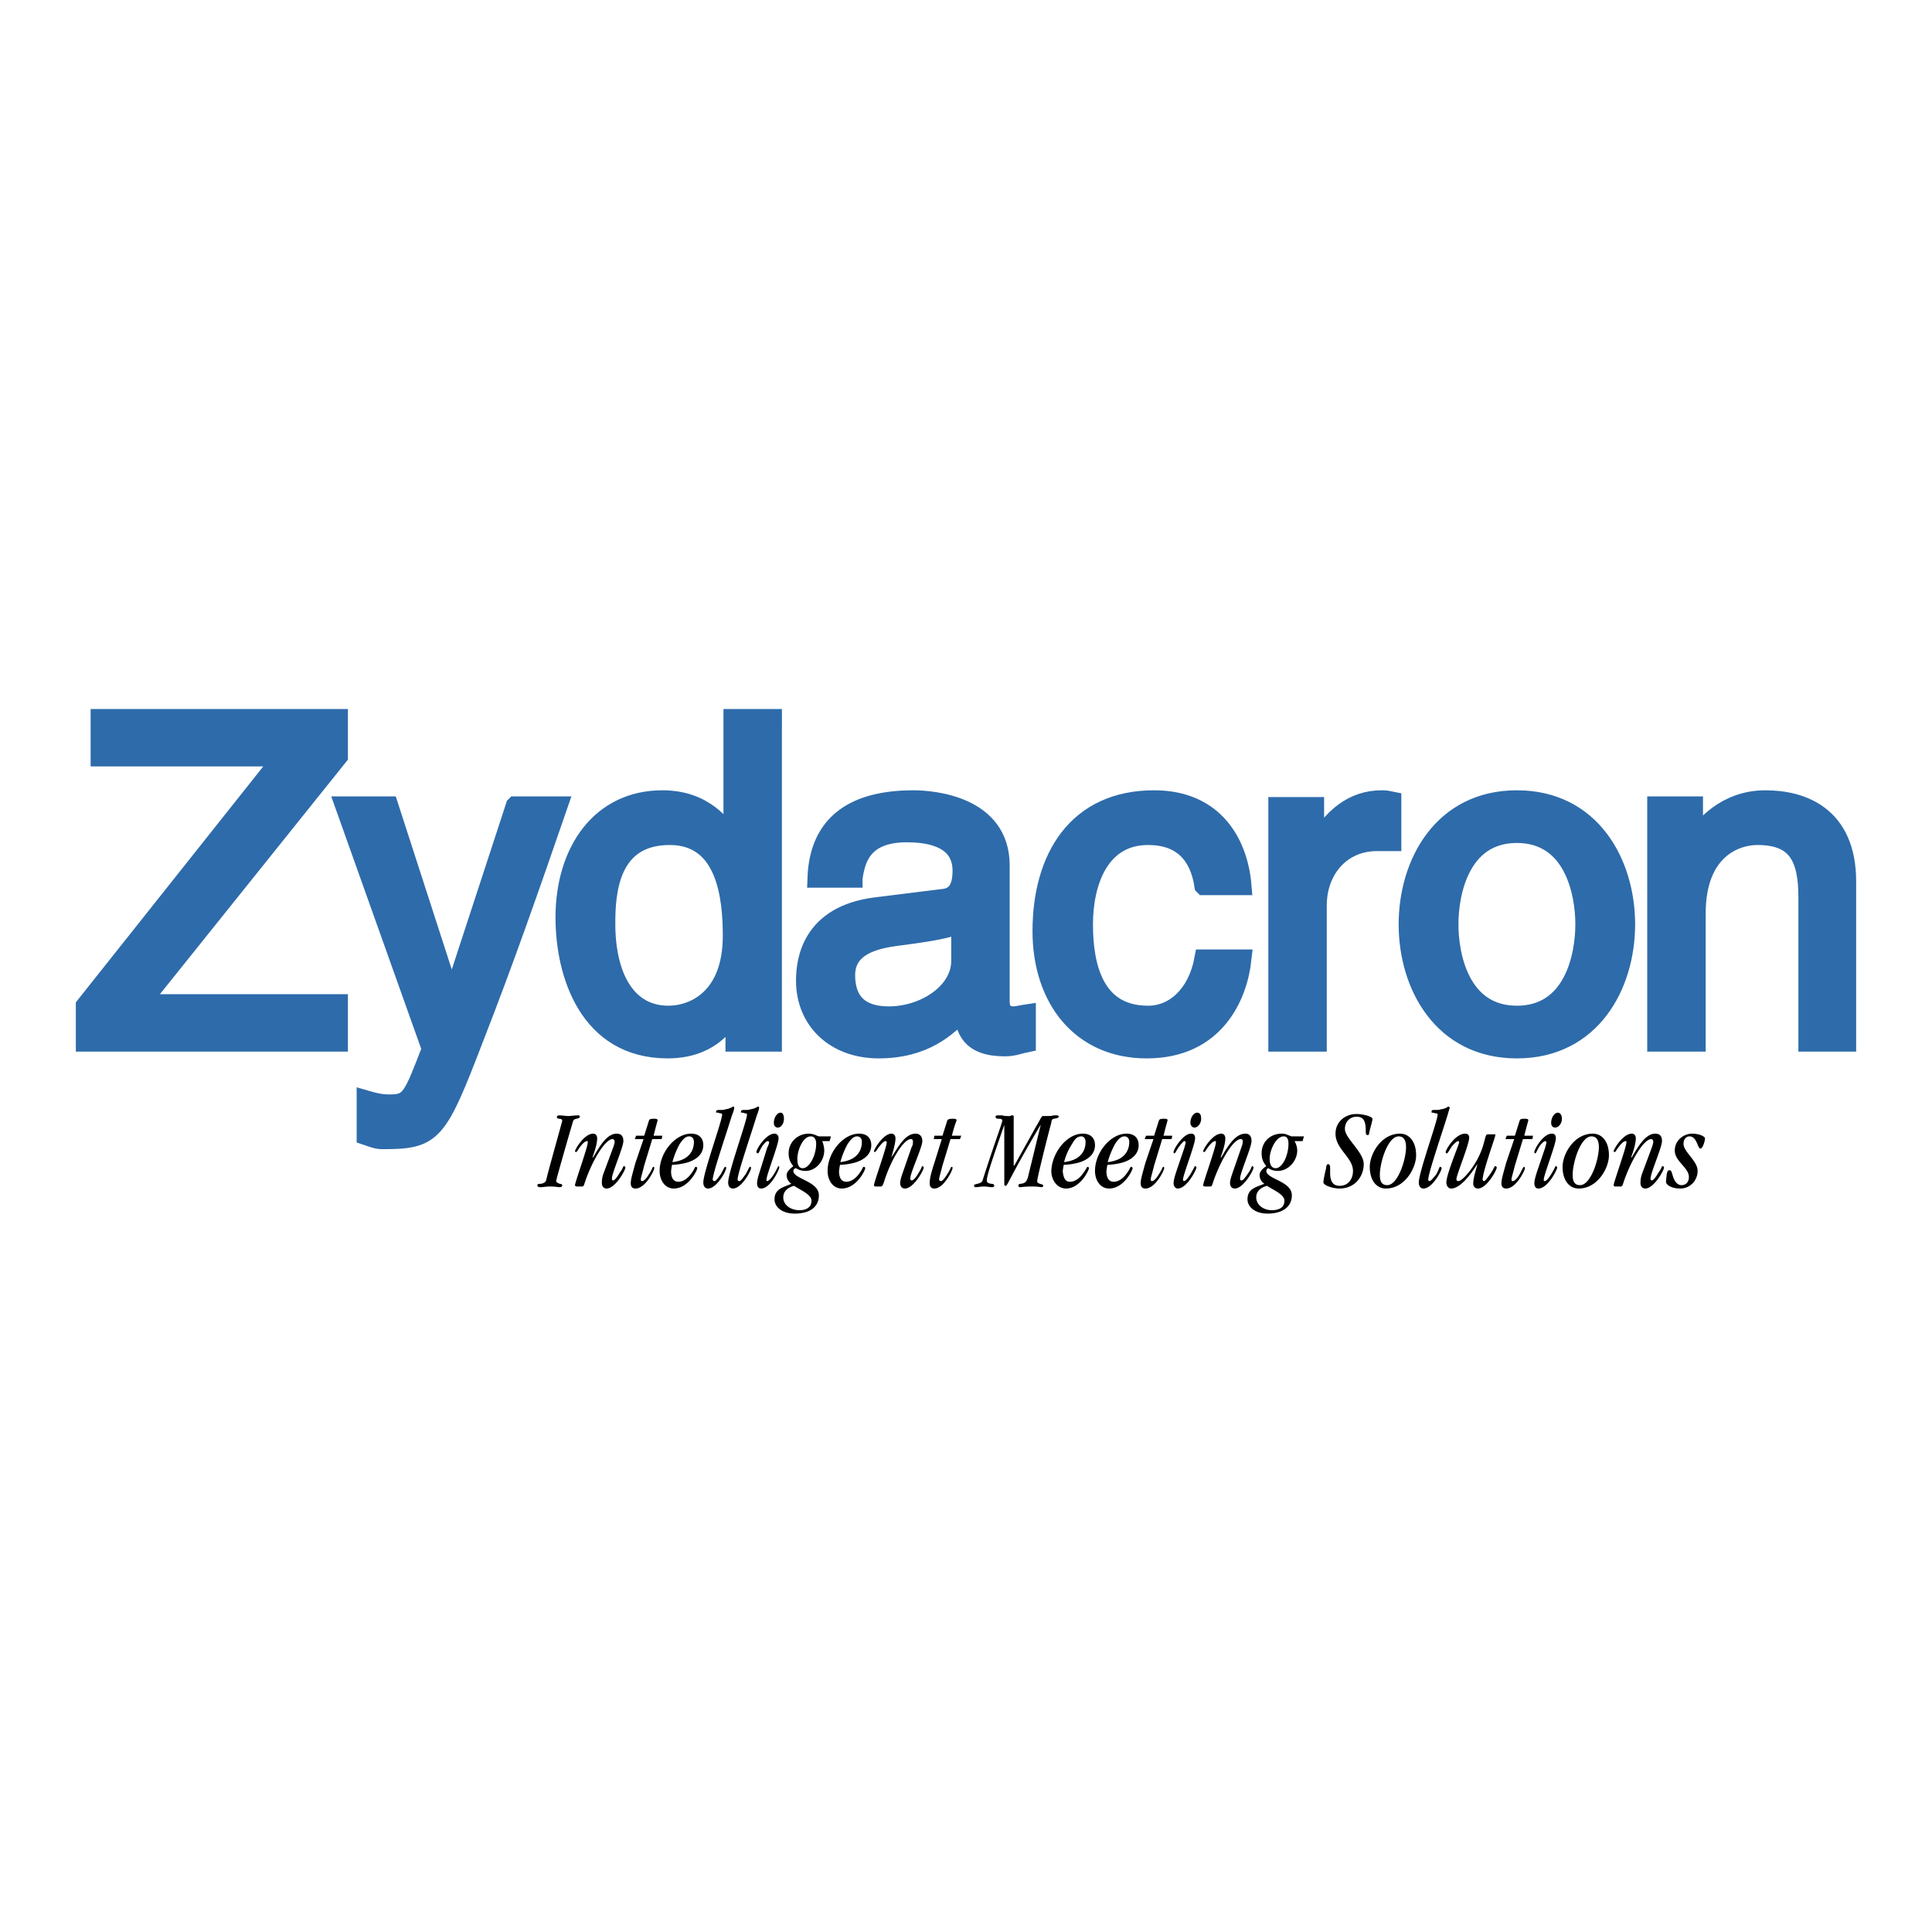 <svg xmlns="http://www.w3.org/2000/svg" width="2500" height="2500" viewBox="0 0 192.756 192.756"><g fill-rule="evenodd" clip-rule="evenodd"><path fill="#fff" d="M0 0h192.756v192.756H0V0z"/><path fill="#2e6baa" stroke="#2e6baa" stroke-width="1.877" stroke-miterlimit="2.613" d="M33.774 103.981H8.504v-3.649L28.21 75.527H9.979v-3.852h23.795v3.785L14 100.129h19.774v3.852zM51.402 80.394h4.29c-2.681 7.772-5.362 15.478-8.378 23.183-3.687 9.597-4.089 10.138-9.183 10.138-.536 0-1.005-.203-1.608-.405v-3.582c.469.135 1.273.405 2.346.405 2.078 0 2.279-.608 4.156-5.475l-8.646-24.264h4.424l6.233 19.262h.067l6.299-19.262zM60.451 92.154c0-2.974.269-8.786 6.368-8.786 5.63 0 6.233 6.15 6.233 10.002 0 6.219-3.821 7.908-6.368 7.908-4.223 0-6.233-3.92-6.233-9.124zm16.623-20.479h-3.955v11.828l-.067.271c-.938-1.352-2.748-3.988-6.971-3.988-6.167 0-9.72 5.137-9.72 11.76 0 5.609 2.346 13.111 10.255 13.111 2.279 0 4.96-.743 6.636-3.92h.067v3.244h3.753V71.675h.002zM95.842 95.871c0 3.109-3.552 5.475-7.172 5.475-2.949 0-4.29-1.487-4.29-4.056 0-2.974 3.083-3.582 5.027-3.852 4.826-.608 5.832-.946 6.435-1.487v3.92zm-10.725-8.246c.268-1.825.872-4.528 5.362-4.528 3.687 0 5.496 1.352 5.496 3.785 0 2.366-1.139 2.704-2.078 2.771l-6.502.811c-6.501.811-7.038 5.407-7.038 7.367 0 4.055 3.016 6.826 7.306 6.826 4.558 0 6.904-2.163 8.446-3.853.134 1.893.67 3.649 4.156 3.649.871 0 1.475-.27 2.145-.405v-2.906c-.469.067-.938.203-1.273.203-.805 0-1.34-.405-1.34-1.419V86.342c0-6.016-6.771-6.556-8.647-6.556-5.765 0-9.451 2.23-9.652 7.84h3.619v-.001zM120.105 88.369c-.469-3.109-2.211-5.001-5.562-5.001-4.826 0-6.436 4.664-6.436 8.854 0 4.056 1.006 9.057 6.436 9.057 2.613 0 4.893-2.027 5.562-5.61h3.82c-.4 3.717-2.68 8.989-9.518 8.989-6.568 0-10.455-5.002-10.455-11.76 0-7.3 3.484-13.112 11.193-13.112 6.166 0 8.445 4.528 8.779 8.583h-3.819zM131.434 103.981h-3.955v-23.52h3.688v3.92h.133c1.543-2.771 3.621-4.596 6.57-4.596.469 0 .67.068 1.004.135v4.055h-1.475c-3.686 0-5.965 2.906-5.965 6.353v13.653zM144.57 92.222c0-3.177 1.141-9.057 6.771-9.057 5.629 0 6.77 5.88 6.77 9.057 0 3.176-1.141 9.057-6.77 9.057-5.63-.001-6.771-5.881-6.771-9.057zm-4.088 0c0 6.083 3.418 12.436 10.859 12.436 7.439 0 10.857-6.353 10.857-12.436s-3.418-12.436-10.857-12.436c-7.441 0-10.859 6.353-10.859 12.436zM184.252 103.981h-3.887V89.518c0-4.123-1.207-6.15-5.027-6.15-2.213 0-6.1 1.419-6.1 7.772v12.841h-3.955V80.394h3.686v3.38h.135c.805-1.217 3.016-3.988 7.037-3.988 3.553 0 8.111 1.487 8.111 8.178v16.017z"/><path d="M55.826 111.28c.269 0 .67.068.872.068s.603-.068 1.005-.068c.134 0 .134.068.134.136 0 .135-.066.135-.335.202-.201.068-.268.068-.335.271-.201.676-1.676 5.745-1.676 5.948 0 .135.201.202.335.27.134 0 .269.068.269.136 0 .135-.067.202-.269.202-.134 0-.402-.067-.938-.067-.469 0-.67.067-.938.067-.268 0-.335-.067-.335-.202 0-.136.201-.136.402-.136.201-.067.402-.135.469-.338.134-.676 1.609-5.88 1.609-5.947 0-.135-.134-.203-.269-.203-.134 0-.268-.067-.268-.135 0-.135.067-.204.268-.204zM57.568 118.377c-.134 0-.201-.067-.201-.135 0-.271 1.273-3.785 1.273-4.258 0-.136 0-.136-.067-.136-.201 0-.469.271-.67.541-.268.338-.335.541-.402.541s-.134 0-.134-.067c0-.203.938-1.758 1.81-1.758.268 0 .402.203.402.473 0 .541-.269 1.353-.469 1.893h.067c.603-1.014 1.341-2.365 2.346-2.365.47 0 .671.271.671.743 0 .608-1.14 3.177-1.14 3.718 0 .135 0 .202.134.202s.402-.338.67-.811c.335-.406.268-.608.402-.608.067 0 .134.067.134.136 0 .27-1.005 2.095-1.876 2.095-.269 0-.47-.203-.47-.541 0-.202 0-.473.134-.878l1.005-2.704c.067-.202.134-.405.134-.54 0-.203-.134-.271-.201-.271-.737 0-2.011 2.095-2.748 4.258-.134.405-.134.473-.335.473h-.469v-.001zM63.333 113.646l.134-.338h.804l.469-1.487c.067-.135.067-.203.536-.203.268 0 .335.068.335.136s-.134.473-.402 1.555h.872l-.067.338h-.938l-.804 2.636c-.201.811-.335 1.217-.335 1.352s0 .203.134.203c.201 0 .469-.338.67-.676.402-.609.335-.744.469-.744.067 0 .067.068.067.135 0 .203-.872 2.028-1.877 2.028-.335 0-.469-.203-.469-.541s.134-.811.469-2.027l.805-2.365h-.872v-.002zM68.695 115.944c-.603.203-1.408.27-1.609.27-.067 0-.067.203-.134.609 0 .743.268 1.081.737 1.081s.938-.338 1.273-.812c.402-.541.335-.676.469-.676.067 0 .134.068.134.135 0 .203-.872 2.028-2.346 2.028-.872 0-1.408-.812-1.408-1.757 0-1.825 1.542-3.718 3.15-3.718.804 0 1.207.473 1.207 1.149.002.88-.668 1.421-1.473 1.691zm.067-2.568c-.268 0-.536.135-.938.743a8.014 8.014 0 0 0-.737 1.825c1.743-.203 2.145-1.217 2.145-2.027-.001-.339-.202-.541-.47-.541zM71.31 117.837c.134 0 .335-.338.603-.676.335-.609.335-.744.469-.744.067 0 .067.068.067.135 0 .271-.938 2.028-1.81 2.028-.268 0-.469-.203-.469-.608 0-1.014 1.877-6.15 1.877-6.759 0-.067 0-.135-.202-.135l-.201-.067c-.201 0-.201 0-.201-.068 0-.202.134-.202.401-.202.202 0 .402 0 .537-.067.536-.068.67-.271.804-.271.067 0 .067.067.067.135 0 0 0 .203-.201.676-.805 2.568-1.944 5.88-1.944 6.488.001.067.068.135.203.135zM73.79 117.837c.134 0 .335-.338.603-.676.335-.609.335-.744.469-.744.067 0 .067.068.067.135 0 .271-.938 2.028-1.81 2.028-.268 0-.469-.203-.469-.608 0-1.014 1.877-6.15 1.877-6.759 0-.067 0-.135-.201-.135l-.201-.067c-.201 0-.201 0-.201-.068 0-.202.134-.202.402-.202.201 0 .402 0 .536-.067.536-.068.67-.271.805-.271.066 0 .066.067.066.135 0 0 0 .203-.201.676-.804 2.568-1.944 5.88-1.944 6.488 0 .067.067.135.202.135zM76.538 114.524c.134-.27.201-.473.201-.54s-.067-.136-.134-.136c-.134 0-.268.136-.536.474-.335.541-.335.743-.469.743-.067 0-.134-.067-.134-.135 0-.271.938-1.825 1.81-1.825.201 0 .402.135.402.473 0 .608-1.207 3.65-1.207 4.123 0 .067 0 .136.067.136s.268-.068.67-.676c.402-.676.402-.812.47-.812.067 0 .067.067.067.136 0 .202-.872 2.095-1.81 2.095-.268 0-.402-.203-.402-.541 0-.271.134-.743.268-1.149l.737-2.366zm1.34-3.513c.201 0 .335.202.335.607 0 .474-.269.879-.604.879-.268 0-.402-.203-.402-.473.001-.541.336-1.013.671-1.013zM82.771 113.849h-.737c.134.338.201.676.201.946 0 1.015-.804 2.028-1.876 2.028a1.73 1.73 0 0 1-.939-.271c-.134 0-.268.136-.268.271 0 .811 2.547 1.014 2.547 2.433 0 1.149-.871 1.825-2.413 1.825-1.273 0-2.011-.676-2.011-1.42 0-1.081.938-1.217 1.676-1.555-.269-.202-.469-.473-.469-.878 0-.339.402-.677.67-.879-.268-.338-.47-.676-.47-1.284 0-1.148.939-1.96 2.011-1.96.268 0 .469.067.67.135.134.068.268.136.402.136h1.139l-.133.473zm-3.016 6.894c.67 0 1.207-.271 1.207-.946 0-.608-1.005-1.015-1.743-1.487-.268.067-1.072.338-1.072 1.149-.001.811.804 1.284 1.608 1.284zm.335-4.191c.67 0 1.34-1.283 1.34-2.433 0-.473-.201-.743-.536-.743-.804 0-1.341 1.419-1.341 2.23.001.608.135.946.537.946zM85.453 115.944c-.604.203-1.408.27-1.609.27-.067 0-.067.203-.134.609 0 .743.269 1.081.737 1.081.469 0 .938-.338 1.274-.812.402-.541.335-.676.469-.676.066 0 .134.068.134.135 0 .203-.871 2.028-2.346 2.028-.872 0-1.408-.812-1.408-1.757 0-1.825 1.542-3.718 3.151-3.718.804 0 1.207.473 1.207 1.149-.001.88-.672 1.421-1.475 1.691zm.066-2.568c-.268 0-.536.135-.938.743a8.014 8.014 0 0 0-.737 1.825c1.743-.203 2.145-1.217 2.145-2.027 0-.339-.201-.541-.47-.541zM87.329 118.377c-.067 0-.134-.067-.134-.135 0-.271 1.274-3.785 1.274-4.258 0-.136-.067-.136-.134-.136-.134 0-.402.271-.603.541-.268.338-.335.541-.469.541-.067 0-.067 0-.067-.067 0-.203.938-1.758 1.743-1.758.268 0 .402.203.402.473 0 .541-.269 1.353-.402 1.893.67-1.014 1.34-2.365 2.413-2.365.402 0 .67.271.67.743 0 .608-1.206 3.177-1.206 3.718 0 .135.066.202.134.202.201 0 .469-.338.737-.811.268-.406.268-.608.335-.608s.134.067.134.136c0 .27-1.005 2.095-1.877 2.095-.268 0-.469-.203-.469-.541 0-.202.067-.473.201-.878l.938-2.704c.134-.202.134-.405.134-.54 0-.203-.067-.271-.201-.271-.737 0-2.011 2.095-2.681 4.258-.134.405-.201.473-.335.473h-.537v-.001zM93.161 113.646l.067-.338h.804l.469-1.487c.067-.135.134-.203.604-.203.268 0 .335.068.335.136s-.202.473-.47 1.555h.938l-.134.338h-.938l-.805 2.636c-.201.811-.335 1.217-.335 1.352s.067.203.201.203.402-.338.603-.676c.402-.609.335-.744.469-.744.067 0 .067.068.067.135 0 .203-.872 2.028-1.81 2.028-.335 0-.469-.203-.469-.541s.067-.811.469-2.027l.737-2.365h-.802v-.002zM101.137 116.282h.066l2.146-3.853c.535-.879.535-1.081.736-1.081h.201c.402 0 .67 0 .805-.068h.402c.066 0 .135.068.135.136s-.068.135-.471.202c-.133 0-.268.136-.268.406-.201.676-1.408 5.475-1.408 5.812 0 .135.068.202.27.27.201.068.334.068.334.203 0 .067-.066.135-.201.135-.133 0-.268-.067-.871-.067-.805 0-1.072.067-1.273.067-.066 0-.135-.067-.135-.135 0-.135.068-.203.27-.203.402-.067.535-.202.67-.607l1.273-5.205v-.067c-3.15 5.34-3.285 6.083-3.486 6.083-.066 0-.133 0-.133-.203v-5.88c-1.006 2.906-1.744 5.002-1.744 5.542 0 .203.135.271.402.338.27 0 .336.068.336.203 0 .067-.066.135-.201.135-.268 0-.469-.067-.871-.067-.268 0-.537.067-.805.067-.066 0-.135-.067-.135-.135 0-.135.068-.135.336-.203.268-.067.469-.135.537-.405 1.072-3.379 1.943-5.677 1.943-5.88 0-.135-.068-.203-.27-.203-.334 0-.4-.067-.4-.202 0-.067.066-.136.201-.136h.469c.201.068.402.068.535.068h.27c.066-.068.133-.068.201-.068.133 0 .133.068.133.136v4.865h.001zM107.773 115.944c-.604.203-1.408.27-1.609.27-.066 0-.066.203-.135.609.068.743.27 1.081.738 1.081s.938-.338 1.273-.812c.402-.541.402-.676.469-.676.068 0 .135.068.135.135 0 .203-.871 2.028-2.279 2.028-.871 0-1.475-.812-1.475-1.757.066-1.825 1.541-3.718 3.15-3.718.805 0 1.207.473 1.207 1.149.001.88-.669 1.421-1.474 1.691zm.133-2.568c-.334 0-.604.135-.938.743a6.12 6.12 0 0 0-.805 1.825c1.742-.203 2.145-1.217 2.145-2.027.001-.339-.201-.541-.402-.541zM112.129 115.944c-.604.203-1.406.27-1.607.27-.068 0-.068.203-.135.609 0 .743.268 1.081.738 1.081.469 0 .938-.338 1.273-.812.402-.541.334-.676.469-.676.066 0 .133.068.133.135 0 .203-.871 2.028-2.346 2.028-.871 0-1.406-.812-1.406-1.757 0-1.825 1.541-3.718 3.15-3.718.805 0 1.205.473 1.205 1.149.001.88-.669 1.421-1.474 1.691zm.068-2.568c-.27 0-.537.135-.939.743-.334.608-.604 1.284-.736 1.825 1.742-.203 2.145-1.217 2.145-2.027-.001-.339-.202-.541-.47-.541zM114.207 113.646l.135-.338h.805l.469-1.487c.066-.135.066-.203.604-.203.201 0 .268.068.268.136s-.135.473-.402 1.555h.871l-.066.338h-.938l-.805 2.636c-.201.811-.336 1.217-.336 1.352s0 .203.135.203c.201 0 .469-.338.67-.676.402-.609.336-.744.469-.744.066 0 .066.068.066.135 0 .203-.871 2.028-1.875 2.028-.336 0-.471-.203-.471-.541s.135-.811.471-2.027l.803-2.365h-.873v-.002zM118.162 114.524c.066-.27.135-.473.135-.54s-.068-.136-.135-.136-.201.136-.469.474c-.402.541-.402.743-.537.743-.066 0-.066-.067-.066-.135 0-.271.938-1.825 1.742-1.825.268 0 .402.135.402.473 0 .608-1.207 3.65-1.207 4.123 0 .067.068.136.068.136.133 0 .268-.068.67-.676.402-.676.402-.812.469-.812.068 0 .135.067.135.136 0 .202-.939 2.095-1.877 2.095-.201 0-.402-.203-.402-.541 0-.271.135-.743.268-1.149l.804-2.366zm1.274-3.513c.268 0 .402.202.402.607 0 .474-.336.879-.67.879-.201 0-.402-.203-.402-.473 0-.541.334-1.013.67-1.013zM120.24 118.377c-.135 0-.201-.067-.201-.135 0-.271 1.273-3.785 1.273-4.258 0-.136 0-.136-.066-.136-.201 0-.469.271-.672.541-.268.338-.334.541-.4.541-.068 0-.135 0-.135-.067 0-.203.938-1.758 1.811-1.758.268 0 .4.203.4.473 0 .541-.268 1.353-.469 1.893h.068c.602-1.014 1.34-2.365 2.412-2.365.402 0 .604.271.604.743 0 .608-1.141 3.177-1.141 3.718 0 .135 0 .202.135.202.201 0 .402-.338.738-.811.268-.406.268-.608.334-.608.068 0 .135.067.135.136 0 .27-1.006 2.095-1.877 2.095-.268 0-.469-.203-.469-.541 0-.202.066-.473.201-.878l.938-2.704c.066-.202.135-.405.135-.54 0-.203-.068-.271-.201-.271-.738 0-2.012 2.095-2.748 4.258-.135.405-.135.473-.336.473h-.469v-.001zM129.959 113.849h-.805c.201.338.27.676.27.946 0 1.015-.873 2.028-1.945 2.028-.402 0-.736-.136-.938-.271-.066 0-.201.136-.201.271 0 .811 2.547 1.014 2.547 2.433 0 1.149-.938 1.825-2.412 1.825-1.275 0-2.012-.676-2.012-1.42 0-1.081.871-1.217 1.676-1.555-.268-.202-.469-.473-.469-.878 0-.339.334-.677.67-.879-.268-.338-.469-.676-.469-1.284 0-1.148.871-1.96 2.01-1.96.268 0 .469.067.604.135.201.068.336.136.402.136h1.207l-.135.473zm-3.084 6.894c.738 0 1.273-.271 1.273-.946 0-.608-1.004-1.015-1.742-1.487-.268.067-1.072.338-1.072 1.149 0 .811.805 1.284 1.541 1.284zm.402-4.191c.672 0 1.273-1.283 1.273-2.433 0-.473-.133-.743-.469-.743-.805 0-1.408 1.419-1.408 2.23.001.608.202.946.604.946zM136.059 116.147c0 1.216-.871 2.433-2.412 2.433-.738 0-1.609-.338-1.609-.608s.135-.879.268-1.42c0-.202.066-.404.201-.404s.201.135.201.404v.474c0 .812.268 1.284.939 1.284.871 0 1.34-.676 1.34-1.486 0-1.353-1.742-2.163-1.742-3.718 0-1.217 1.004-1.96 2.078-1.96.736 0 1.607.271 1.607.473 0 .203-.066.338-.334 1.42 0 .202-.068.202-.135.202-.135 0-.201 0-.201-.473 0-1.081-.336-1.352-.938-1.352-.537 0-1.141.405-1.141 1.216.001.946 1.878 2.299 1.878 3.515zM139.678 113.105c.939 0 1.609.812 1.609 2.163 0 1.283-1.139 3.312-3.016 3.312-.939 0-1.609-.812-1.609-2.163 0-1.284 1.139-3.312 3.016-3.312zm-1.274 5.137c1.072 0 1.877-2.568 1.877-3.785 0-.743-.268-1.081-.736-1.081-1.074 0-1.877 2.568-1.877 3.853 0 .743.268 1.013.736 1.013zM142.627 117.837c.135 0 .402-.338.672-.676.334-.609.268-.744.4-.744.068 0 .135.068.135.135 0 .271-.938 2.028-1.811 2.028-.268 0-.469-.203-.469-.608 0-1.014 1.877-6.15 1.877-6.759 0-.067 0-.135-.201-.135l-.268-.067c-.135 0-.135 0-.135-.068 0-.202.068-.202.336-.202s.402 0 .604-.067c.535-.068.67-.271.736-.271s.135.067.135.135c0 0-.068.203-.201.676-.805 2.568-1.943 5.88-1.943 6.488 0 .067.067.135.133.135zM149.129 113.173c.066 0 .066.067.066.067 0 .203-1.273 3.649-1.273 4.461 0 .067.068.136.135.136.135 0 .402-.406.604-.676.469-.676.402-.812.535-.812.068 0 .135.067.135.136 0 .27-1.006 2.095-1.877 2.095-.334 0-.469-.271-.469-.474 0-.607.268-1.352.402-1.893v-.066c-.469.742-1.609 2.433-2.613 2.433-.27 0-.471-.271-.471-.608 0-.811 1.273-3.785 1.273-3.987 0-.067 0-.136-.066-.136-.135 0-.336.136-.67.541-.27.405-.402.676-.469.676-.068 0-.135 0-.135-.135 0-.203.938-1.825 1.943-1.825.268 0 .402.135.402.405 0 .676-1.273 3.718-1.273 4.123 0 .135.066.203.201.203.402 0 1.811-1.555 2.412-3.38.336-1.081.27-1.284.537-1.284h.671zM150.201 113.646l.135-.338h.805l.469-1.487c.066-.135.066-.203.535-.203.27 0 .336.068.336.136s-.135.473-.402 1.555h.871l-.066.338h-.938l-.805 2.636c-.201.811-.336 1.217-.336 1.352s0 .203.135.203c.201 0 .469-.338.67-.676.336-.609.336-.744.469-.744 0 0 .066.068.066.135 0 .203-.871 2.028-1.875 2.028-.336 0-.471-.203-.471-.541s.135-.811.471-2.027l.803-2.365h-.872v-.002zM154.156 114.524c.066-.27.135-.473.135-.54s-.068-.136-.135-.136-.268.136-.537.474c-.334.541-.334.743-.469.743-.066 0-.066-.067-.066-.135 0-.271.871-1.825 1.742-1.825.27 0 .402.135.402.473 0 .608-1.207 3.65-1.207 4.123 0 .067 0 .136.068.136.133 0 .268-.068.67-.676.402-.676.402-.812.469-.812s.135.067.135.136c0 .202-.939 2.095-1.877 2.095-.268 0-.402-.203-.402-.541 0-.271.135-.743.268-1.149l.804-2.366zm1.274-3.513c.201 0 .402.202.402.607 0 .474-.336.879-.67.879-.268 0-.402-.203-.402-.473 0-.541.336-1.013.67-1.013zM158.916 113.105c.938 0 1.607.812 1.607 2.163 0 1.283-1.139 3.312-3.016 3.312-.938 0-1.609-.812-1.609-2.163 0-1.284 1.141-3.312 3.018-3.312zm-1.273 5.137c1.072 0 1.877-2.568 1.877-3.785 0-.743-.27-1.081-.738-1.081-1.072 0-1.877 2.568-1.877 3.853-.001.743.267 1.013.738 1.013zM161.127 118.377c-.066 0-.133-.067-.133-.135 0-.271 1.273-3.785 1.273-4.258 0-.136 0-.136-.068-.136-.201 0-.469.271-.67.541-.268.338-.334.541-.402.541-.066 0-.133 0-.133-.067 0-.203.938-1.758 1.809-1.758.268 0 .402.203.402.473 0 .541-.268 1.353-.469 1.893h.066c.604-1.014 1.342-2.365 2.346-2.365.471 0 .67.271.67.743 0 .608-1.139 3.177-1.139 3.718 0 .135 0 .202.135.202.133 0 .402-.338.67-.811.334-.406.268-.608.402-.608.066 0 .133.067.133.136 0 .27-1.004 2.095-1.875 2.095-.27 0-.471-.203-.471-.541 0-.202 0-.473.135-.878l1.006-2.704c.066-.202.133-.405.133-.54 0-.203-.133-.271-.201-.271-.736 0-2.01 2.095-2.748 4.258-.133.405-.133.473-.334.473h-.537v-.001zM169.641 114.593c-.27 0-.336-1.217-1.074-1.217-.334 0-.602.271-.602.743 0 .812 1.406 1.69 1.406 2.704 0 .945-.736 1.757-1.742 1.757-.805 0-1.408-.338-1.408-.676 0-.271.068-.608.068-.743.066-.338.133-.406.268-.406.201 0 .201.135.336.541.133.473.4.946.871.946.402 0 .736-.271.736-.812 0-.945-1.408-1.555-1.408-2.636 0-1.014.873-1.689 1.744-1.689.67 0 1.273.271 1.273.473 0 .203-.201 1.015-.468 1.015z"/></g></svg>
